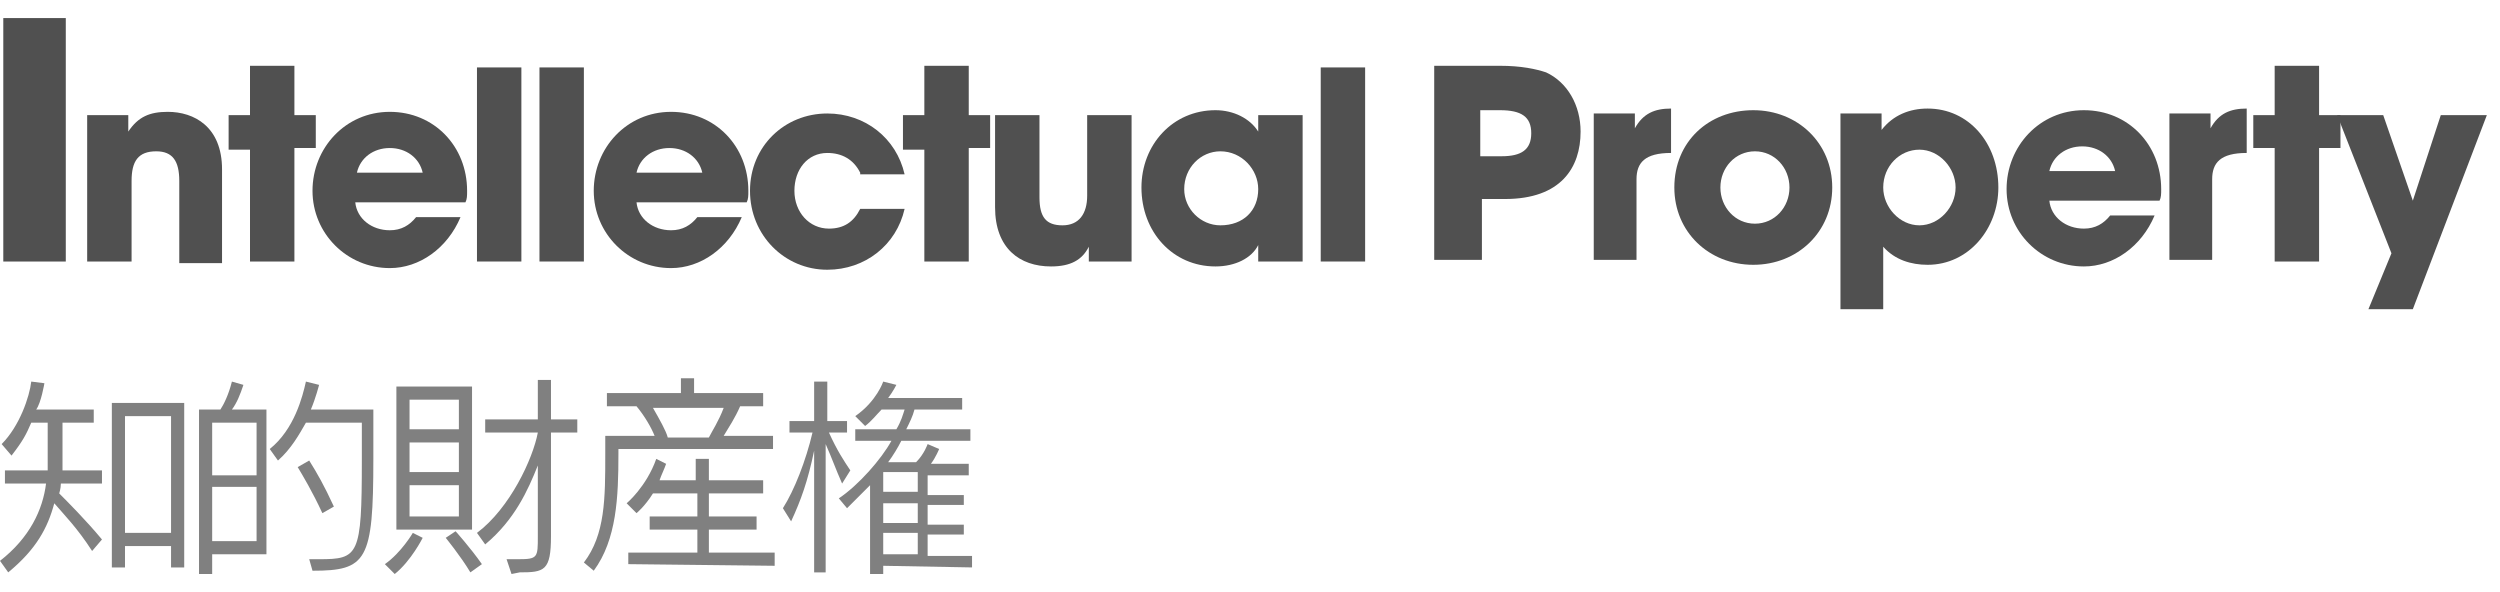 <?xml version="1.0" encoding="utf-8"?>
<!-- Generator: Adobe Illustrator 22.1.0, SVG Export Plug-In . SVG Version: 6.00 Build 0)  -->
<svg version="1.1" id="レイヤー_1" xmlns="http://www.w3.org/2000/svg" xmlns:xlink="http://www.w3.org/1999/xlink" x="0px"
	 y="0px" viewBox="0 0 152 36" style="enable-background:new 0 0 152 36;" xml:space="preserve">
<style type="text/css">
	.st0{fill:#505050;}
	.st1{fill:#808080;}
</style>
<g>
	<g>
		<path class="st0" d="M0.2,15.9V1.1H4v14.8C4,15.9,0.2,15.9,0.2,15.9z"/>
		<path class="st0" d="M10.9,15.9V11c0-1.2-0.4-1.8-1.4-1.8C8.4,9.2,8,9.8,8,11v4.9H5.3V7h2.5v1l0,0c0.6-0.9,1.3-1.2,2.4-1.2
			c1.6,0,3.3,0.9,3.3,3.5V16h-2.6V15.9z"/>
		<path class="st0" d="M15.2,15.9V9.1h-1.3V7h1.3V4h2.7v3h1.3v2h-1.3v6.9H15.2z"/>
		<path class="st0" d="M21.6,12.3c0.1,1,1,1.7,2.1,1.7c0.7,0,1.2-0.3,1.6-0.8H28c-0.8,1.9-2.5,3.1-4.3,3.1c-2.6,0-4.7-2.1-4.7-4.7
			s2-4.8,4.7-4.8s4.7,2.1,4.7,4.8c0,0.3,0,0.5-0.1,0.7C28.3,12.3,21.6,12.3,21.6,12.3z M25.7,10.5c-0.2-0.9-1-1.5-2-1.5
			s-1.8,0.6-2,1.5H25.7z"/>
		<path class="st0" d="M29,15.9V4.1h2.7v11.8H29z"/>
		<path class="st0" d="M32.8,15.9V4.1h2.7v11.8H32.8z"/>
		<path class="st0" d="M38.7,12.3c0.1,1,1,1.7,2.1,1.7c0.7,0,1.2-0.3,1.6-0.8h2.7c-0.8,1.9-2.5,3.1-4.3,3.1c-2.6,0-4.7-2.1-4.7-4.7
			s2-4.8,4.7-4.8s4.7,2.1,4.7,4.8c0,0.3,0,0.5-0.1,0.7C45.4,12.3,38.7,12.3,38.7,12.3z M42.7,10.5c-0.2-0.9-1-1.5-2-1.5
			s-1.8,0.6-2,1.5H42.7z"/>
		<path class="st0" d="M52.3,10.5c-0.4-0.8-1.1-1.2-2-1.2c-1.2,0-2,1-2,2.3s0.9,2.3,2.1,2.3c0.9,0,1.5-0.4,1.9-1.2H55
			c-0.5,2.2-2.4,3.7-4.7,3.7c-2.6,0-4.7-2.1-4.7-4.8s2.1-4.7,4.7-4.7c2.3,0,4.2,1.5,4.7,3.7h-2.7V10.5z"/>
		<path class="st0" d="M56.2,15.9V9.1h-1.3V7h1.3V4h2.7v3h1.3v2h-1.3v6.9H56.2z"/>
		<path class="st0" d="M66.2,15.9V15l0,0c-0.4,0.8-1.1,1.2-2.3,1.2c-1.9,0-3.4-1.1-3.4-3.6V7h2.7v5c0,1.2,0.4,1.7,1.4,1.7
			s1.5-0.7,1.5-1.8V7h2.7v8.9H66.2z"/>
		<path class="st0" d="M76.5,15.9v-1l0,0c-0.4,0.8-1.4,1.3-2.6,1.3c-2.6,0-4.5-2.1-4.5-4.8c0-2.6,1.9-4.7,4.5-4.7
			C75,6.7,76,7.2,76.5,8l0,0V7h2.7v8.9H76.5z M76.5,11.5c0-1.2-1-2.3-2.3-2.3c-1.2,0-2.2,1-2.2,2.3c0,1.2,1,2.2,2.2,2.2
			C75.6,13.7,76.5,12.8,76.5,11.5z"/>
		<path class="st0" d="M80.3,15.9V4.1H83v11.8H80.3z"/>
		<g>
			<path class="st0" d="M87.2,15.8V4h4c1.3,0,2.2,0.2,2.8,0.4c1.3,0.6,2.1,2,2.1,3.6c0,2.2-1.2,4.1-4.6,4.1h-1.4v3.7H87.2z
				 M91.3,9.5c1.2,0,1.8-0.4,1.8-1.4c0-1-0.6-1.4-1.9-1.4h-1.2v2.8H91.3z"/>
			<path class="st0" d="M96.9,15.8V6.9h2.5v0.9h0c0.5-0.9,1.2-1.2,2.2-1.2v2.7c-1.6,0-2.1,0.6-2.1,1.6v4.9H96.9z"/>
			<path class="st0" d="M106.6,16.1c-2.7,0-4.8-2-4.8-4.7c0-2.8,2.1-4.7,4.8-4.7c2.7,0,4.8,2,4.8,4.7
				C111.4,14.1,109.3,16.1,106.6,16.1z M108.8,11.4c0-1.2-0.9-2.2-2.1-2.2c-1.2,0-2.1,1-2.1,2.2c0,1.2,0.9,2.2,2.1,2.2
				C107.9,13.6,108.8,12.6,108.8,11.4z"/>
			<path class="st0" d="M111.9,18.8V6.9h2.5v1h0c0.7-0.9,1.7-1.3,2.8-1.3c2.5,0,4.3,2.1,4.3,4.8c0,2.5-1.8,4.7-4.3,4.7
				c-1,0-2-0.3-2.7-1.1v3.8H111.9z M118.9,11.4c0-1.2-1-2.3-2.2-2.3c-1.2,0-2.2,1-2.2,2.3c0,1.2,1,2.3,2.2,2.3
				S118.9,12.6,118.9,11.4z"/>
			<path class="st0" d="M124.6,12.2c0.1,1,1,1.7,2.1,1.7c0.7,0,1.2-0.3,1.6-0.8h2.7c-0.8,1.9-2.5,3.1-4.3,3.1
				c-2.6,0-4.7-2.1-4.7-4.7c0-2.6,2-4.8,4.7-4.8c2.7,0,4.7,2.1,4.7,4.8c0,0.3,0,0.5-0.1,0.7H124.6z M128.6,10.4
				c-0.2-0.9-1-1.5-2-1.5c-1,0-1.8,0.6-2,1.5H128.6z"/>
			<path class="st0" d="M131.9,15.8V6.9h2.5v0.9h0c0.5-0.9,1.2-1.2,2.2-1.2v2.7c-1.6,0-2.1,0.6-2.1,1.6v4.9H131.9z"/>
			<path class="st0" d="M138.3,15.8V9H137v-2h1.3V4h2.7v3h1.3v2h-1.3v6.9H138.3z"/>
			<path class="st0" d="M144,18.8l1.4-3.4l-3.3-8.4h2.8l1.8,5.2h0l1.7-5.2h2.8l-4.5,11.8H144z"/>
		</g>
	</g>
	<g>
		<path class="st1" d="M5.6,33.5c-0.9-1.4-1.7-2.2-2.3-2.9c-0.4,1.5-1.1,2.8-2.8,4.2L0,34.1c1.8-1.4,2.6-3.1,2.8-4.7H0.3v-0.8h2.6
			c0-0.5,0-0.9,0-1.3v-1.6h-1c-0.3,0.7-0.5,1.1-1.2,2L0.1,27c1.1-1.1,1.7-2.9,1.8-3.8l0.8,0.1c0,0-0.2,1.2-0.5,1.6h3.5v0.8H3.8v1.5
			c0,0.4,0,0.9,0,1.4h2.4v0.8H3.7c0,0.3-0.1,0.6-0.1,0.6c0.5,0.5,1.6,1.6,2.6,2.8L5.6,33.5z M10.4,34.5v-1.3H7.6v1.3H6.8v-10h4.4v10
			H10.4z M10.4,25.3H7.6v7.1h2.8V25.3z"/>
		<path class="st1" d="M12.9,33.7v1.2h-0.8v-10h1.3c0.2-0.3,0.5-0.9,0.7-1.7l0.7,0.2c-0.2,0.6-0.4,1.1-0.7,1.5h2.1v8.8H12.9z
			 M15.6,25.7h-2.7v3.2h2.7V25.7z M15.6,29.6h-2.7v3.3h2.7V29.6z M18.8,34h0.6c2.4,0,2.6-0.2,2.6-6v-2.3h-3.4
			c-0.4,0.7-0.9,1.6-1.7,2.3l-0.5-0.7c1.5-1.2,2-3.2,2.2-4.1l0.8,0.2c0,0-0.2,0.8-0.5,1.5h3.8v3c0,6.2-0.4,6.8-3.7,6.8L18.8,34z
			 M19.6,31.2c-0.6-1.3-1.2-2.3-1.5-2.8l0.7-0.4c0.5,0.8,0.9,1.5,1.5,2.8L19.6,31.2z"/>
		<path class="st1" d="M23.4,34.3c1-0.7,1.7-1.9,1.7-1.9l0.6,0.3c0,0-0.7,1.4-1.7,2.2L23.4,34.3z M24.1,32.2v-8.7h4.6v8.7H24.1z
			 M27.9,24.3h-3v1.8h3V24.3z M27.9,26.9h-3v1.8h3V26.9z M27.9,29.5h-3v1.9h3V29.5z M28.6,34.8c-0.6-1-1.5-2.1-1.5-2.1l0.6-0.4
			c0,0,0.9,1,1.6,2L28.6,34.8z M31.1,34.9L30.8,34h0.7c1.2,0,1.2-0.1,1.2-1.4v-4.3c-0.6,1.5-1.4,3.3-3.2,4.8L29,32.4
			c2-1.5,3.4-4.5,3.7-6.1h-3.2v-0.8h3.2v-2.4h0.8v2.4h1.6v0.8h-1.6v6.3c0,2.1-0.4,2.2-1.9,2.2L31.1,34.9L31.1,34.9z"/>
		<path class="st1" d="M37.6,27.3v0.3c0,2.6-0.1,5.2-1.5,7.1l-0.6-0.5c1.3-1.7,1.3-3.9,1.3-6.6v-1.1h3c-0.2-0.5-0.6-1.2-1.1-1.8
			h-1.8v-0.8h4.5V23h0.8v0.9h4.2v0.8H45c-0.3,0.7-0.7,1.3-1,1.8h3v0.8C47,27.3,37.6,27.3,37.6,27.3z M38.2,34.3v-0.7h4.2v-1.4h-2.9
			v-0.8h2.9V30h-2.7c-0.5,0.8-1,1.2-1,1.2l-0.6-0.6c0,0,1.2-1,1.8-2.7l0.6,0.3c-0.1,0.3-0.3,0.7-0.4,1h2.2v-1.3h0.8v1.3h3.3V30h-3.3
			v1.4H46v0.8h-2.9v1.4h4v0.8L38.2,34.3z M39.7,24.8c0.4,0.7,0.8,1.4,0.9,1.8h2.5c0.2-0.4,0.6-1,0.9-1.8H39.7z"/>
		<path class="st1" d="M49.5,34.9v-7.5c-0.4,1.9-0.8,3-1.4,4.3l-0.5-0.8c0.7-1.1,1.4-2.9,1.8-4.6H48v-0.7h1.5v-2.4h0.8v2.4h1.2v0.7
			h-1.1c0.5,1.1,0.9,1.7,1.3,2.3l-0.5,0.8c-0.4-0.9-0.6-1.5-1-2.4v7.8h-0.7V34.9z M53.7,34.4v0.5h-0.8v-5.4c-0.4,0.4-1,1-1.4,1.4
			L51,30.3c1.2-0.8,2.6-2.4,3.2-3.5H52v-0.7h2.5c0.3-0.5,0.4-0.9,0.5-1.2h-1.4c-0.3,0.3-0.6,0.7-1,1L52,25.3
			c1.3-0.9,1.7-2.1,1.7-2.1l0.8,0.2c0,0-0.2,0.4-0.5,0.8h4.5v0.7h-2.9c-0.1,0.4-0.3,0.8-0.5,1.2H59v0.7h-4.2
			c-0.2,0.4-0.5,0.9-0.8,1.3h1.7c0.5-0.5,0.7-1.1,0.7-1.1l0.7,0.3c0,0-0.2,0.5-0.5,0.9h2.3v0.7h-2.5v1.2h2.2v0.6h-2.2v1.2h2.2v0.6
			h-2.2v1.3h2.7v0.7L53.7,34.4z M55.8,28.7h-2.1v1.2h2.1V28.7z M55.8,30.6h-2.1v1.2h2.1V30.6z M55.8,32.4h-2.1v1.3h2.1V32.4z"/>
	</g>
</g>
</svg>
